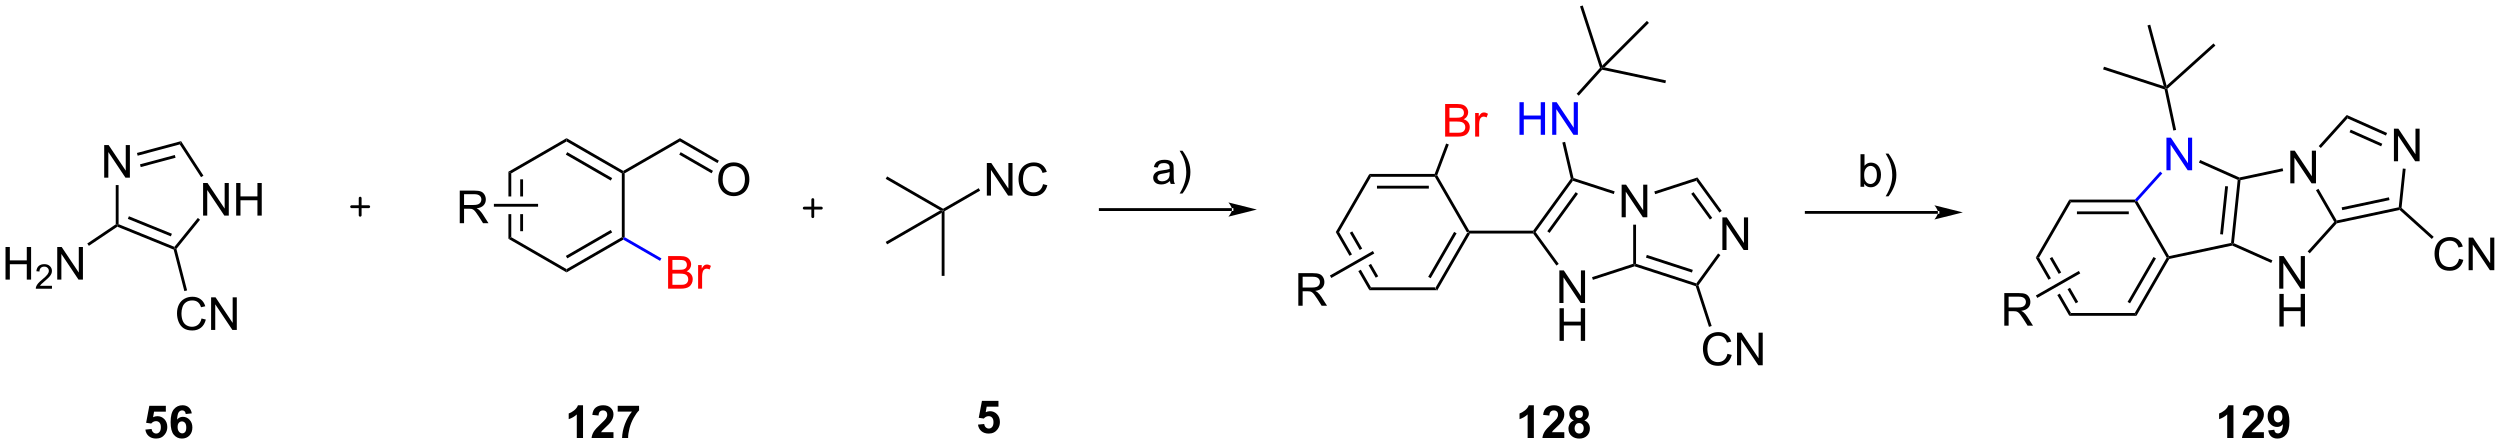 <?xml version="1.0" encoding="UTF-8"?>
<!DOCTYPE svg PUBLIC '-//W3C//DTD SVG 1.0//EN'
          'http://www.w3.org/TR/2001/REC-SVG-20010904/DTD/svg10.dtd'>
<svg stroke-dasharray="none" shape-rendering="auto" xmlns="http://www.w3.org/2000/svg" font-family="'Dialog'" text-rendering="auto" width="1024" fill-opacity="1" color-interpolation="auto" color-rendering="auto" preserveAspectRatio="xMidYMid meet" font-size="12px" viewBox="0 0 1024 182" fill="black" xmlns:xlink="http://www.w3.org/1999/xlink" stroke="black" image-rendering="auto" stroke-miterlimit="10" stroke-linecap="square" stroke-linejoin="miter" font-style="normal" stroke-width="1" height="182" stroke-dashoffset="0" font-weight="normal" stroke-opacity="1"
><!--Generated by the Batik Graphics2D SVG Generator--><defs id="genericDefs"
  /><g
  ><defs id="defs1"
    ><clipPath clipPathUnits="userSpaceOnUse" id="clipPath1"
      ><path d="M2.635 0.646 L454.277 0.646 L454.277 80.889 L2.635 80.889 L2.635 0.646 Z"
      /></clipPath
      ><clipPath clipPathUnits="userSpaceOnUse" id="clipPath2"
      ><path d="M51.097 174.537 L51.097 252.55 L490.182 252.55 L490.182 174.537 Z"
      /></clipPath
    ></defs
    ><g transform="scale(2.267,2.267) translate(-2.635,-0.646) matrix(1.029,0,0,1.029,-49.924,-178.883)"
    ><path d="M303.406 225.52 L303.117 225.02 L308.723 215.311 L309.011 215.311 L309.156 215.561 ZM302.283 223.325 L306.837 215.436 L306.404 215.186 L301.85 223.075 Z" stroke="none" clip-path="url(#clipPath2)"
    /></g
    ><g transform="matrix(2.332,0,0,2.332,-119.165,-407.043)"
    ><path d="M309.156 215.061 L309.011 215.311 L308.723 215.311 L303.117 205.602 L303.261 205.352 L303.537 205.329 Z" stroke="none" clip-path="url(#clipPath2)"
    /></g
    ><g transform="matrix(2.332,0,0,2.332,-119.165,-407.043)"
    ><path d="M303.088 205.102 L303.261 205.352 L303.117 205.602 L291.906 205.602 L291.617 205.102 ZM302.066 207.172 L292.956 207.172 L292.956 207.672 L302.066 207.672 Z" stroke="none" clip-path="url(#clipPath2)"
    /></g
    ><g transform="matrix(2.332,0,0,2.332,-119.165,-407.043)"
    ><path d="M291.617 205.102 L291.906 205.602 L286.3 215.311 L285.723 215.311 Z" stroke="none" clip-path="url(#clipPath2)"
    /></g
    ><g transform="matrix(2.332,0,0,2.332,-119.165,-407.043)"
    ><path d="M288.618 215.186 L288.185 215.436 L289.928 218.454 L289.928 218.454 L290.362 218.207 L290.362 218.207 L288.618 215.186 ZM285.723 215.311 L288.13 219.48 L288.564 219.232 L286.3 215.311 ZM291.912 220.891 L291.478 221.139 L292.74 223.325 L293.173 223.075 L291.912 220.891 ZM290.114 221.917 L289.68 222.165 L289.68 222.165 L291.617 225.52 L291.906 225.02 L290.114 221.917 Z" stroke="none" clip-path="url(#clipPath2)"
    /></g
    ><g transform="matrix(2.332,0,0,2.332,-119.165,-407.043)"
    ><path d="M291.617 225.52 L291.906 225.02 L303.117 225.02 L303.406 225.52 Z" stroke="none" clip-path="url(#clipPath2)"
    /></g
    ><g transform="matrix(2.332,0,0,2.332,-119.165,-407.043)"
    ><path d="M309.156 215.561 L309.011 215.311 L309.156 215.061 L320.384 215.061 L320.511 215.311 L320.384 215.561 Z" stroke="none" clip-path="url(#clipPath2)"
    /></g
    ><g transform="matrix(2.332,0,0,2.332,-119.165,-407.043)"
    ><path d="M335.929 212.711 L335.929 206.984 L336.707 206.984 L339.715 211.479 L339.715 206.984 L340.442 206.984 L340.442 212.711 L339.663 212.711 L336.655 208.211 L336.655 212.711 L335.929 212.711 Z" stroke="none" clip-path="url(#clipPath2)"
    /></g
    ><g transform="matrix(2.332,0,0,2.332,-119.165,-407.043)"
    ><path d="M324.991 227.765 L324.991 222.038 L325.77 222.038 L328.778 226.533 L328.778 222.038 L329.505 222.038 L329.505 227.765 L328.726 227.765 L325.718 223.265 L325.718 227.765 L324.991 227.765 Z" stroke="none" clip-path="url(#clipPath2)"
    /></g
    ><g transform="matrix(2.332,0,0,2.332,-119.165,-407.043)"
    ><path d="M325.023 234.415 L325.023 228.688 L325.781 228.688 L325.781 231.04 L328.757 231.04 L328.757 228.688 L329.515 228.688 L329.515 234.415 L328.757 234.415 L328.757 231.714 L325.781 231.714 L325.781 234.415 L325.023 234.415 Z" stroke="none" clip-path="url(#clipPath2)"
    /></g
    ><g transform="matrix(2.332,0,0,2.332,-119.165,-407.043)"
    ><path d="M320.82 215.311 L320.511 215.311 L320.384 215.061 L327.001 205.953 L327.271 206.007 L327.366 206.301 ZM323.272 215.458 L328.264 208.588 L327.859 208.294 L322.868 215.164 Z" stroke="none" clip-path="url(#clipPath2)"
    /></g
    ><g transform="matrix(2.332,0,0,2.332,-119.165,-407.043)"
    ><path d="M327.366 206.301 L327.271 206.007 L327.482 205.813 L334.706 208.16 L334.551 208.636 Z" stroke="none" clip-path="url(#clipPath2)"
    /></g
    ><g transform="matrix(2.332,0,0,2.332,-119.165,-407.043)"
    ><path d="M337.958 214.011 L338.458 214.011 L338.458 220.879 L338.208 221.061 L337.958 220.879 Z" stroke="none" clip-path="url(#clipPath2)"
    /></g
    ><g transform="matrix(2.332,0,0,2.332,-119.165,-407.043)"
    ><path d="M337.958 220.879 L338.208 221.061 L338.208 221.324 L330.884 223.703 L330.73 223.228 Z" stroke="none" clip-path="url(#clipPath2)"
    /></g
    ><g transform="matrix(2.332,0,0,2.332,-119.165,-407.043)"
    ><path d="M324.879 220.898 L324.475 221.192 L320.384 215.561 L320.511 215.311 L320.82 215.311 Z" stroke="none" clip-path="url(#clipPath2)"
    /></g
    ><g transform="matrix(2.332,0,0,2.332,-119.165,-407.043)"
    ><path d="M353.625 218.461 L353.625 212.734 L354.404 212.734 L357.412 217.229 L357.412 212.734 L358.138 212.734 L358.138 218.461 L357.36 218.461 L354.352 213.961 L354.352 218.461 L353.625 218.461 Z" stroke="none" clip-path="url(#clipPath2)"
    /></g
    ><g transform="matrix(2.332,0,0,2.332,-119.165,-407.043)"
    ><path d="M341.821 208.65 L341.667 208.174 L349.24 205.713 L349.05 206.301 Z" stroke="none" clip-path="url(#clipPath2)"
    /></g
    ><g transform="matrix(2.332,0,0,2.332,-119.165,-407.043)"
    ><path d="M349.05 206.301 L349.24 205.713 L353.513 211.594 L353.109 211.888 ZM348.152 208.588 L351.434 213.105 L351.839 212.811 L348.557 208.294 Z" stroke="none" clip-path="url(#clipPath2)"
    /></g
    ><g transform="matrix(2.332,0,0,2.332,-119.165,-407.043)"
    ><path d="M352.871 219.061 L353.275 219.355 L349.422 224.659 L349.145 224.615 L349.05 224.321 Z" stroke="none" clip-path="url(#clipPath2)"
    /></g
    ><g transform="matrix(2.332,0,0,2.332,-119.165,-407.043)"
    ><path d="M349.05 224.321 L349.145 224.615 L348.947 224.813 L338.208 221.324 L338.208 221.061 L338.458 220.879 ZM348.432 221.943 L340.355 219.319 L340.201 219.795 L348.277 222.419 Z" stroke="none" clip-path="url(#clipPath2)"
    /></g
    ><g fill="red" transform="matrix(2.332,0,0,2.332,-119.165,-407.043)" stroke="red"
    ><path d="M304.929 198.542 L304.929 192.816 L307.078 192.816 Q307.734 192.816 308.13 192.99 Q308.528 193.162 308.752 193.524 Q308.976 193.886 308.976 194.279 Q308.976 194.647 308.776 194.972 Q308.578 195.295 308.177 195.495 Q308.695 195.647 308.974 196.014 Q309.255 196.381 309.255 196.881 Q309.255 197.285 309.083 197.631 Q308.914 197.975 308.664 198.162 Q308.414 198.35 308.036 198.446 Q307.661 198.542 307.114 198.542 L304.929 198.542 ZM305.687 195.222 L306.927 195.222 Q307.429 195.222 307.648 195.154 Q307.937 195.068 308.083 194.87 Q308.231 194.67 308.231 194.37 Q308.231 194.084 308.093 193.868 Q307.958 193.652 307.703 193.571 Q307.45 193.49 306.833 193.49 L305.687 193.49 L305.687 195.222 ZM305.687 197.865 L307.114 197.865 Q307.481 197.865 307.63 197.839 Q307.89 197.792 308.065 197.683 Q308.242 197.573 308.354 197.365 Q308.468 197.154 308.468 196.881 Q308.468 196.56 308.304 196.326 Q308.14 196.089 307.849 195.993 Q307.559 195.897 307.013 195.897 L305.687 195.897 L305.687 197.865 ZM310.2 198.542 L310.2 194.394 L310.833 194.394 L310.833 195.022 Q311.075 194.581 311.278 194.441 Q311.484 194.3 311.731 194.3 Q312.086 194.3 312.453 194.527 L312.211 195.178 Q311.953 195.027 311.695 195.027 Q311.466 195.027 311.281 195.165 Q311.099 195.303 311.02 195.55 Q310.903 195.925 310.903 196.37 L310.903 198.542 L310.2 198.542 Z" stroke="none" clip-path="url(#clipPath2)"
    /></g
    ><g transform="matrix(2.332,0,0,2.332,-119.165,-407.043)"
    ><path d="M303.537 205.329 L303.261 205.352 L303.088 205.102 L305.102 199.754 L305.57 199.93 Z" stroke="none" clip-path="url(#clipPath2)"
    /></g
    ><g fill="blue" transform="matrix(2.332,0,0,2.332,-119.165,-407.043)" stroke="blue"
    ><path d="M317.985 198.22 L317.985 192.493 L318.742 192.493 L318.742 194.845 L321.719 194.845 L321.719 192.493 L322.477 192.493 L322.477 198.22 L321.719 198.22 L321.719 195.519 L318.742 195.519 L318.742 198.22 L317.985 198.22 ZM323.731 198.22 L323.731 192.493 L324.509 192.493 L327.517 196.988 L327.517 192.493 L328.244 192.493 L328.244 198.22 L327.465 198.22 L324.457 193.72 L324.457 198.22 L323.731 198.22 Z" stroke="none" clip-path="url(#clipPath2)"
    /></g
    ><g transform="matrix(2.332,0,0,2.332,-119.165,-407.043)"
    ><path d="M327.482 205.813 L327.271 206.007 L327.001 205.953 L325.513 199.577 L326 199.463 Z" stroke="none" clip-path="url(#clipPath2)"
    /></g
    ><g transform="matrix(2.332,0,0,2.332,-119.165,-407.043)"
    ><path d="M328.4 191.353 L328.029 191.018 L332.13 186.464 L332.412 186.524 L332.501 186.798 Z" stroke="none" clip-path="url(#clipPath2)"
    /></g
    ><g transform="matrix(2.332,0,0,2.332,-119.165,-407.043)"
    ><path d="M354.513 236.694 L355.271 236.884 Q355.034 237.819 354.414 238.311 Q353.795 238.801 352.901 238.801 Q351.974 238.801 351.393 238.423 Q350.815 238.046 350.511 237.332 Q350.209 236.616 350.209 235.796 Q350.209 234.9 350.55 234.236 Q350.893 233.569 351.524 233.222 Q352.154 232.876 352.912 232.876 Q353.771 232.876 354.357 233.314 Q354.943 233.751 355.175 234.546 L354.427 234.72 Q354.229 234.095 353.849 233.811 Q353.472 233.525 352.896 233.525 Q352.237 233.525 351.792 233.842 Q351.349 234.157 351.17 234.691 Q350.99 235.225 350.99 235.79 Q350.99 236.522 351.203 237.066 Q351.417 237.611 351.865 237.881 Q352.315 238.15 352.839 238.15 Q353.474 238.15 353.914 237.782 Q354.357 237.415 354.513 236.694 ZM356.197 238.702 L356.197 232.975 L356.976 232.975 L359.983 237.47 L359.983 232.975 L360.71 232.975 L360.71 238.702 L359.931 238.702 L356.923 234.202 L356.923 238.702 L356.197 238.702 Z" stroke="none" clip-path="url(#clipPath2)"
    /></g
    ><g transform="matrix(2.332,0,0,2.332,-119.165,-407.043)"
    ><path d="M348.947 224.813 L349.145 224.615 L349.422 224.659 L351.744 231.804 L351.268 231.958 Z" stroke="none" clip-path="url(#clipPath2)"
    /></g
    ><g transform="matrix(2.332,0,0,2.332,-119.165,-407.043)"
    ><path d="M426.349 230.02 L426.06 229.52 L431.666 219.811 L431.954 219.811 L432.115 220.032 ZM425.226 227.825 L429.781 219.936 L429.348 219.686 L424.793 227.575 Z" stroke="none" clip-path="url(#clipPath2)"
    /></g
    ><g transform="matrix(2.332,0,0,2.332,-119.165,-407.043)"
    ><path d="M432.08 219.529 L431.954 219.811 L431.666 219.811 L426.06 210.102 L426.204 209.852 L426.512 209.884 Z" stroke="none" clip-path="url(#clipPath2)"
    /></g
    ><g transform="matrix(2.332,0,0,2.332,-119.165,-407.043)"
    ><path d="M426.093 209.602 L426.204 209.852 L426.06 210.102 L414.849 210.102 L414.56 209.602 ZM425.009 211.672 L415.899 211.672 L415.899 212.172 L425.009 212.172 Z" stroke="none" clip-path="url(#clipPath2)"
    /></g
    ><g transform="matrix(2.332,0,0,2.332,-119.165,-407.043)"
    ><path d="M414.56 209.602 L414.849 210.102 L409.243 219.811 L408.666 219.811 Z" stroke="none" clip-path="url(#clipPath2)"
    /></g
    ><g transform="matrix(2.332,0,0,2.332,-119.165,-407.043)"
    ><path d="M411.561 219.686 L411.128 219.936 L412.698 222.656 L412.698 222.656 L413.133 222.408 L413.133 222.408 L411.561 219.686 ZM408.666 219.811 L410.9 223.681 L410.9 223.681 L411.334 223.433 L409.243 219.811 ZM414.683 225.093 L414.248 225.34 L414.248 225.34 L415.683 227.825 L416.116 227.575 L414.683 225.093 ZM412.885 226.118 L412.45 226.366 L412.45 226.366 L414.56 230.02 L414.849 229.52 L412.885 226.118 Z" stroke="none" clip-path="url(#clipPath2)"
    /></g
    ><g transform="matrix(2.332,0,0,2.332,-119.165,-407.043)"
    ><path d="M414.56 230.02 L414.849 229.52 L426.06 229.52 L426.349 230.02 Z" stroke="none" clip-path="url(#clipPath2)"
    /></g
    ><g fill="blue" transform="matrix(2.332,0,0,2.332,-119.165,-407.043)" stroke="blue"
    ><path d="M431.62 204.455 L431.62 198.729 L432.399 198.729 L435.407 203.224 L435.407 198.729 L436.133 198.729 L436.133 204.455 L435.354 204.455 L432.347 199.955 L432.347 204.455 L431.62 204.455 Z" stroke="none" clip-path="url(#clipPath2)"
    /></g
    ><g fill="blue" transform="matrix(2.332,0,0,2.332,-119.165,-407.043)" stroke="blue"
    ><path d="M426.512 209.884 L426.204 209.852 L426.093 209.602 L430.525 204.679 L430.897 205.014 Z" stroke="none" clip-path="url(#clipPath2)"
    /></g
    ><g transform="matrix(2.332,0,0,2.332,-119.165,-407.043)"
    ><path d="M437.334 203.108 L437.537 202.651 L444.433 205.721 L444.405 205.983 L444.137 206.137 Z" stroke="none" clip-path="url(#clipPath2)"
    /></g
    ><g transform="matrix(2.332,0,0,2.332,-119.165,-407.043)"
    ><path d="M444.137 206.137 L444.405 205.983 L444.635 206.19 L443.471 217.265 L443.203 217.42 L442.973 217.213 ZM441.941 207.236 L441.053 215.682 L441.55 215.734 L442.438 207.288 Z" stroke="none" clip-path="url(#clipPath2)"
    /></g
    ><g transform="matrix(2.332,0,0,2.332,-119.165,-407.043)"
    ><path d="M442.973 217.213 L443.203 217.42 L443.176 217.681 L432.115 220.032 L431.954 219.811 L432.08 219.529 Z" stroke="none" clip-path="url(#clipPath2)"
    /></g
    ><g transform="matrix(2.332,0,0,2.332,-119.165,-407.043)"
    ><path d="M453.375 206.742 L453.375 201.015 L454.153 201.015 L457.161 205.51 L457.161 201.015 L457.888 201.015 L457.888 206.742 L457.109 206.742 L454.101 202.242 L454.101 206.742 L453.375 206.742 Z" stroke="none" clip-path="url(#clipPath2)"
    /></g
    ><g transform="matrix(2.332,0,0,2.332,-119.165,-407.043)"
    ><path d="M451.43 225.247 L451.43 219.521 L452.208 219.521 L455.216 224.016 L455.216 219.521 L455.943 219.521 L455.943 225.247 L455.164 225.247 L452.156 220.747 L452.156 225.247 L451.43 225.247 Z" stroke="none" clip-path="url(#clipPath2)"
    /></g
    ><g transform="matrix(2.332,0,0,2.332,-119.165,-407.043)"
    ><path d="M451.461 231.897 L451.461 226.171 L452.219 226.171 L452.219 228.522 L455.195 228.522 L455.195 226.171 L455.953 226.171 L455.953 231.897 L455.195 231.897 L455.195 229.197 L452.219 229.197 L452.219 231.897 L451.461 231.897 Z" stroke="none" clip-path="url(#clipPath2)"
    /></g
    ><g transform="matrix(2.332,0,0,2.332,-119.165,-407.043)"
    ><path d="M444.635 206.19 L444.405 205.983 L444.433 205.721 L452.023 204.108 L452.127 204.597 Z" stroke="none" clip-path="url(#clipPath2)"
    /></g
    ><g transform="matrix(2.332,0,0,2.332,-119.165,-407.043)"
    ><path d="M457.885 207.956 L458.318 207.706 L461.529 213.269 L461.404 213.551 L461.097 213.519 Z" stroke="none" clip-path="url(#clipPath2)"
    /></g
    ><g transform="matrix(2.332,0,0,2.332,-119.165,-407.043)"
    ><path d="M461.097 213.519 L461.404 213.551 L461.535 213.779 L456.795 219.044 L456.423 218.709 Z" stroke="none" clip-path="url(#clipPath2)"
    /></g
    ><g transform="matrix(2.332,0,0,2.332,-119.165,-407.043)"
    ><path d="M450.231 220.275 L450.028 220.732 L443.176 217.681 L443.203 217.42 L443.471 217.265 Z" stroke="none" clip-path="url(#clipPath2)"
    /></g
    ><g transform="matrix(2.332,0,0,2.332,-119.165,-407.043)"
    ><path d="M471.575 202.873 L471.575 197.147 L472.354 197.147 L475.362 201.641 L475.362 197.147 L476.088 197.147 L476.088 202.873 L475.31 202.873 L472.302 198.373 L472.302 202.873 L471.575 202.873 Z" stroke="none" clip-path="url(#clipPath2)"
    /></g
    ><g transform="matrix(2.332,0,0,2.332,-119.165,-407.043)"
    ><path d="M458.74 200.538 L458.368 200.204 L463.285 194.744 L463.413 195.348 Z" stroke="none" clip-path="url(#clipPath2)"
    /></g
    ><g transform="matrix(2.332,0,0,2.332,-119.165,-407.043)"
    ><path d="M463.413 195.348 L463.285 194.744 L470.377 197.901 L470.174 198.358 ZM463.779 197.777 L469.332 200.249 L469.535 199.792 L463.983 197.32 Z" stroke="none" clip-path="url(#clipPath2)"
    /></g
    ><g transform="matrix(2.332,0,0,2.332,-119.165,-407.043)"
    ><path d="M473.138 204.147 L473.636 204.199 L472.914 211.06 L472.653 211.16 L472.423 210.953 Z" stroke="none" clip-path="url(#clipPath2)"
    /></g
    ><g transform="matrix(2.332,0,0,2.332,-119.165,-407.043)"
    ><path d="M472.423 210.953 L472.653 211.16 L472.58 211.431 L461.535 213.779 L461.404 213.551 L461.529 213.269 ZM470.699 209.204 L462.393 210.969 L462.497 211.458 L470.803 209.693 Z" stroke="none" clip-path="url(#clipPath2)"
    /></g
    ><g transform="matrix(2.332,0,0,2.332,-119.165,-407.043)"
    ><path d="M433.318 197.369 L432.829 197.473 L431.294 190.25 L431.508 190.057 L431.783 190.146 Z" stroke="none" clip-path="url(#clipPath2)"
    /></g
    ><g transform="matrix(2.332,0,0,2.332,-119.165,-407.043)"
    ><path d="M483.013 219.997 L483.771 220.188 Q483.534 221.122 482.914 221.615 Q482.295 222.104 481.401 222.104 Q480.474 222.104 479.893 221.727 Q479.315 221.349 479.011 220.635 Q478.709 219.919 478.709 219.099 Q478.709 218.203 479.05 217.539 Q479.393 216.872 480.024 216.526 Q480.654 216.18 481.412 216.18 Q482.271 216.18 482.857 216.617 Q483.443 217.055 483.675 217.849 L482.927 218.023 Q482.729 217.398 482.349 217.115 Q481.972 216.828 481.396 216.828 Q480.737 216.828 480.292 217.146 Q479.849 217.461 479.67 217.995 Q479.49 218.529 479.49 219.094 Q479.49 219.826 479.703 220.37 Q479.917 220.914 480.365 221.185 Q480.815 221.453 481.339 221.453 Q481.974 221.453 482.414 221.086 Q482.857 220.719 483.013 219.997 ZM484.697 222.005 L484.697 216.279 L485.476 216.279 L488.483 220.773 L488.483 216.279 L489.21 216.279 L489.21 222.005 L488.431 222.005 L485.423 217.505 L485.423 222.005 L484.697 222.005 Z" stroke="none" clip-path="url(#clipPath2)"
    /></g
    ><g transform="matrix(2.332,0,0,2.332,-119.165,-407.043)"
    ><path d="M472.58 211.431 L472.653 211.16 L472.914 211.06 L478.564 216.146 L478.229 216.518 Z" stroke="none" clip-path="url(#clipPath2)"
    /></g
    ><g transform="matrix(2.332,0,0,2.332,-119.165,-407.043)"
    ><path d="M279.142 228.252 L279.142 222.525 L281.681 222.525 Q282.447 222.525 282.845 222.679 Q283.244 222.832 283.481 223.223 Q283.72 223.614 283.72 224.088 Q283.72 224.697 283.325 225.116 Q282.931 225.533 282.106 225.645 Q282.408 225.791 282.564 225.931 Q282.895 226.236 283.192 226.692 L284.189 228.252 L283.236 228.252 L282.478 227.059 Q282.145 226.543 281.929 226.27 Q281.715 225.996 281.546 225.887 Q281.377 225.778 281.2 225.736 Q281.072 225.707 280.778 225.707 L279.9 225.707 L279.9 228.252 L279.142 228.252 ZM279.9 225.051 L281.528 225.051 Q282.049 225.051 282.34 224.944 Q282.635 224.838 282.786 224.601 Q282.939 224.364 282.939 224.088 Q282.939 223.681 282.642 223.421 Q282.348 223.158 281.713 223.158 L279.9 223.158 L279.9 225.051 Z" stroke="none" clip-path="url(#clipPath2)"
    /></g
    ><g transform="matrix(2.332,0,0,2.332,-119.165,-407.043)"
    ><path d="M292.236 218.634 L292.484 219.069 L284.935 223.374 L284.687 222.94 Z" stroke="none" clip-path="url(#clipPath2)"
    /></g
    ><g transform="matrix(2.332,0,0,2.332,-119.165,-407.043)"
    ><path d="M403.142 231.752 L403.142 226.025 L405.681 226.025 Q406.447 226.025 406.845 226.179 Q407.244 226.332 407.481 226.723 Q407.72 227.114 407.72 227.588 Q407.72 228.197 407.325 228.616 Q406.931 229.033 406.106 229.145 Q406.408 229.291 406.564 229.431 Q406.895 229.736 407.192 230.192 L408.189 231.752 L407.236 231.752 L406.478 230.559 Q406.145 230.043 405.929 229.77 Q405.715 229.496 405.546 229.387 Q405.377 229.278 405.2 229.236 Q405.072 229.207 404.778 229.207 L403.9 229.207 L403.9 231.752 L403.142 231.752 ZM403.9 228.551 L405.528 228.551 Q406.049 228.551 406.34 228.444 Q406.635 228.338 406.786 228.101 Q406.939 227.864 406.939 227.588 Q406.939 227.181 406.642 226.921 Q406.348 226.658 405.713 226.658 L403.9 226.658 L403.9 228.551 Z" stroke="none" clip-path="url(#clipPath2)"
    /></g
    ><g transform="matrix(2.332,0,0,2.332,-119.165,-407.043)"
    ><path d="M416.236 222.134 L416.484 222.569 L408.935 226.874 L408.687 226.44 Z" stroke="none" clip-path="url(#clipPath2)"
    /></g
    ><g transform="matrix(2.332,0,0,2.332,-119.165,-407.043)"
    ><path d="M140.401 204.707 L140.401 209.052 L140.901 209.052 L140.901 204.996 L140.401 204.707 ZM142.471 206.047 L142.471 209.052 L142.971 209.052 L142.971 206.047 ZM142.471 212.152 L142.471 215.156 L142.971 215.156 L142.971 212.152 ZM140.401 212.152 L140.401 216.496 L140.901 216.207 L140.901 212.152 Z" stroke="none" clip-path="url(#clipPath2)"
    /></g
    ><g transform="matrix(2.332,0,0,2.332,-119.165,-407.043)"
    ><path d="M140.401 216.496 L140.901 216.207 L150.61 221.813 L150.61 222.39 Z" stroke="none" clip-path="url(#clipPath2)"
    /></g
    ><g transform="matrix(2.332,0,0,2.332,-119.165,-407.043)"
    ><path d="M150.61 222.39 L150.61 221.813 L160.319 216.207 L160.569 216.352 L160.569 216.64 ZM150.735 219.928 L158.624 215.373 L158.374 214.94 L150.485 219.495 Z" stroke="none" clip-path="url(#clipPath2)"
    /></g
    ><g transform="matrix(2.332,0,0,2.332,-119.165,-407.043)"
    ><path d="M160.819 216.207 L160.569 216.352 L160.319 216.207 L160.319 204.996 L160.569 204.852 L160.819 204.996 Z" stroke="none" clip-path="url(#clipPath2)"
    /></g
    ><g transform="matrix(2.332,0,0,2.332,-119.165,-407.043)"
    ><path d="M160.569 204.563 L160.569 204.852 L160.319 204.996 L150.61 199.39 L150.61 198.813 ZM158.624 205.83 L150.735 201.275 L150.485 201.708 L158.374 206.263 Z" stroke="none" clip-path="url(#clipPath2)"
    /></g
    ><g transform="matrix(2.332,0,0,2.332,-119.165,-407.043)"
    ><path d="M150.61 198.813 L150.61 199.39 L140.901 204.996 L140.401 204.707 Z" stroke="none" clip-path="url(#clipPath2)"
    /></g
    ><g transform="matrix(2.332,0,0,2.332,-119.165,-407.043)"
    ><path d="M160.819 204.996 L160.569 204.852 L160.569 204.563 L170.529 198.813 L170.529 199.39 Z" stroke="none" clip-path="url(#clipPath2)"
    /></g
    ><g transform="matrix(2.332,0,0,2.332,-119.165,-407.043)"
    ><path d="M177.247 206.109 Q177.247 204.682 178.013 203.877 Q178.778 203.07 179.989 203.07 Q180.781 203.07 181.416 203.45 Q182.054 203.828 182.388 204.505 Q182.724 205.182 182.724 206.041 Q182.724 206.913 182.372 207.601 Q182.021 208.288 181.375 208.643 Q180.732 208.997 179.984 208.997 Q179.177 208.997 178.539 208.606 Q177.903 208.213 177.575 207.538 Q177.247 206.862 177.247 206.109 ZM178.028 206.119 Q178.028 207.156 178.583 207.752 Q179.14 208.346 179.982 208.346 Q180.836 208.346 181.388 207.744 Q181.942 207.143 181.942 206.038 Q181.942 205.338 181.706 204.817 Q181.469 204.296 181.013 204.01 Q180.56 203.721 179.992 203.721 Q179.187 203.721 178.607 204.275 Q178.028 204.828 178.028 206.119 Z" stroke="none" clip-path="url(#clipPath2)"
    /></g
    ><g transform="matrix(2.332,0,0,2.332,-119.165,-407.043)"
    ><path d="M170.529 199.39 L170.529 198.813 L177.365 202.76 L177.115 203.193 ZM170.404 201.708 L176.08 204.986 L176.33 204.553 L170.654 201.275 Z" stroke="none" clip-path="url(#clipPath2)"
    /></g
    ><g fill="red" transform="matrix(2.332,0,0,2.332,-119.165,-407.043)" stroke="red"
    ><path d="M168.447 225.252 L168.447 219.525 L170.595 219.525 Q171.251 219.525 171.647 219.7 Q172.046 219.871 172.27 220.233 Q172.494 220.595 172.494 220.989 Q172.494 221.356 172.293 221.681 Q172.095 222.004 171.694 222.205 Q172.212 222.356 172.491 222.723 Q172.772 223.09 172.772 223.59 Q172.772 223.994 172.6 224.34 Q172.431 224.684 172.181 224.871 Q171.931 225.059 171.553 225.155 Q171.178 225.252 170.631 225.252 L168.447 225.252 ZM169.204 221.931 L170.444 221.931 Q170.947 221.931 171.165 221.864 Q171.454 221.778 171.6 221.58 Q171.749 221.379 171.749 221.08 Q171.749 220.793 171.611 220.577 Q171.475 220.361 171.22 220.28 Q170.968 220.2 170.35 220.2 L169.204 220.2 L169.204 221.931 ZM169.204 224.575 L170.631 224.575 Q170.999 224.575 171.147 224.548 Q171.408 224.502 171.582 224.392 Q171.759 224.283 171.871 224.075 Q171.986 223.864 171.986 223.59 Q171.986 223.27 171.822 223.036 Q171.658 222.798 171.366 222.702 Q171.077 222.606 170.53 222.606 L169.204 222.606 L169.204 224.575 ZM173.718 225.252 L173.718 221.103 L174.35 221.103 L174.35 221.731 Q174.593 221.291 174.796 221.15 Q175.001 221.009 175.249 221.009 Q175.603 221.009 175.97 221.236 L175.728 221.887 Q175.47 221.736 175.212 221.736 Q174.983 221.736 174.798 221.874 Q174.616 222.012 174.538 222.259 Q174.421 222.634 174.421 223.08 L174.421 225.252 L173.718 225.252 Z" stroke="none" clip-path="url(#clipPath2)"
    /></g
    ><g fill="blue" transform="matrix(2.332,0,0,2.332,-119.165,-407.043)" stroke="blue"
    ><path d="M160.569 216.64 L160.569 216.352 L160.819 216.207 L167.279 219.937 L167.029 220.37 Z" stroke="none" clip-path="url(#clipPath2)"
    /></g
    ><g transform="matrix(2.332,0,0,2.332,-119.165,-407.043)"
    ><path d="M131.852 213.752 L131.852 208.025 L134.391 208.025 Q135.156 208.025 135.555 208.179 Q135.953 208.332 136.19 208.723 Q136.43 209.114 136.43 209.588 Q136.43 210.197 136.034 210.616 Q135.641 211.033 134.815 211.145 Q135.117 211.291 135.274 211.431 Q135.604 211.736 135.901 212.192 L136.899 213.752 L135.945 213.752 L135.188 212.559 Q134.854 212.043 134.638 211.77 Q134.424 211.496 134.255 211.387 Q134.086 211.278 133.909 211.236 Q133.781 211.207 133.487 211.207 L132.609 211.207 L132.609 213.752 L131.852 213.752 ZM132.609 210.551 L134.237 210.551 Q134.758 210.551 135.049 210.444 Q135.344 210.338 135.495 210.101 Q135.649 209.864 135.649 209.588 Q135.649 209.181 135.352 208.921 Q135.057 208.658 134.422 208.658 L132.609 208.658 L132.609 210.551 Z" stroke="none" clip-path="url(#clipPath2)"
    /></g
    ><g transform="matrix(2.332,0,0,2.332,-119.165,-407.043)"
    ><path d="M145.61 210.352 L145.61 210.852 L137.847 210.852 L137.847 210.352 Z" stroke="none" clip-path="url(#clipPath2)"
    /></g
    ><g transform="matrix(2.332,0,0,2.332,-119.165,-407.043)"
    ><path d="M69.401 205.752 L69.401 200.025 L70.179 200.025 L73.187 204.52 L73.187 200.025 L73.914 200.025 L73.914 205.752 L73.135 205.752 L70.127 201.252 L70.127 205.752 L69.401 205.752 Z" stroke="none" clip-path="url(#clipPath2)"
    /></g
    ><g transform="matrix(2.332,0,0,2.332,-119.165,-407.043)"
    ><path d="M86.772 212.42 L86.772 206.693 L87.551 206.693 L90.559 211.188 L90.559 206.693 L91.285 206.693 L91.285 212.42 L90.507 212.42 L87.499 207.92 L87.499 212.42 L86.772 212.42 ZM92.581 212.42 L92.581 206.693 L93.339 206.693 L93.339 209.045 L96.315 209.045 L96.315 206.693 L97.073 206.693 L97.073 212.42 L96.315 212.42 L96.315 209.719 L93.339 209.719 L93.339 212.42 L92.581 212.42 Z" stroke="none" clip-path="url(#clipPath2)"
    /></g
    ><g transform="matrix(2.332,0,0,2.332,-119.165,-407.043)"
    ><path d="M75.281 201.895 L75.152 201.413 L82.899 199.337 L82.677 199.914 ZM75.817 203.895 L81.936 202.255 L81.806 201.772 L75.687 203.412 Z" stroke="none" clip-path="url(#clipPath2)"
    /></g
    ><g transform="matrix(2.332,0,0,2.332,-119.165,-407.043)"
    ><path d="M82.677 199.914 L82.899 199.337 L86.834 205.397 L86.415 205.669 Z" stroke="none" clip-path="url(#clipPath2)"
    /></g
    ><g transform="matrix(2.332,0,0,2.332,-119.165,-407.043)"
    ><path d="M85.846 212.831 L86.235 213.145 L82.088 218.267 L81.814 218.207 L81.737 217.906 Z" stroke="none" clip-path="url(#clipPath2)"
    /></g
    ><g transform="matrix(2.332,0,0,2.332,-119.165,-407.043)"
    ><path d="M81.737 217.906 L81.814 218.207 L81.603 218.391 L71.709 214.368 L71.68 214.086 L71.93 213.918 ZM81.297 215.601 L73.743 212.529 L73.555 212.992 L81.109 216.064 Z" stroke="none" clip-path="url(#clipPath2)"
    /></g
    ><g transform="matrix(2.332,0,0,2.332,-119.165,-407.043)"
    ><path d="M71.93 213.918 L71.68 214.086 L71.43 213.953 L71.43 207.052 L71.93 207.052 Z" stroke="none" clip-path="url(#clipPath2)"
    /></g
    ><g transform="matrix(2.332,0,0,2.332,-119.165,-407.043)"
    ><path d="M52.069 223.656 L52.069 217.929 L52.827 217.929 L52.827 220.281 L55.804 220.281 L55.804 217.929 L56.562 217.929 L56.562 223.656 L55.804 223.656 L55.804 220.955 L52.827 220.955 L52.827 223.656 L52.069 223.656 Z" stroke="none" clip-path="url(#clipPath2)"
    /></g
    ><g transform="matrix(2.332,0,0,2.332,-119.165,-407.043)"
    ><path d="M60.228 224.748 L60.228 225.256 L57.388 225.256 Q57.382 225.064 57.45 224.889 Q57.558 224.6 57.796 224.318 Q58.036 224.037 58.487 223.668 Q59.187 223.094 59.433 222.758 Q59.679 222.422 59.679 222.123 Q59.679 221.81 59.454 221.596 Q59.232 221.379 58.87 221.379 Q58.489 221.379 58.261 221.607 Q58.032 221.836 58.03 222.24 L57.487 222.185 Q57.544 221.578 57.907 221.262 Q58.271 220.943 58.882 220.943 Q59.501 220.943 59.861 221.287 Q60.222 221.629 60.222 222.135 Q60.222 222.393 60.116 222.643 Q60.011 222.891 59.765 223.166 Q59.521 223.441 58.952 223.922 Q58.478 224.32 58.343 224.463 Q58.208 224.605 58.12 224.748 L60.228 224.748 Z" stroke="none" clip-path="url(#clipPath2)"
    /></g
    ><g transform="matrix(2.332,0,0,2.332,-119.165,-407.043)"
    ><path d="M61.153 223.656 L61.153 217.929 L61.931 217.929 L64.939 222.424 L64.939 217.929 L65.665 217.929 L65.665 223.656 L64.887 223.656 L61.879 219.156 L61.879 223.656 L61.153 223.656 Z" stroke="none" clip-path="url(#clipPath2)"
    /></g
    ><g transform="matrix(2.332,0,0,2.332,-119.165,-407.043)"
    ><path d="M71.43 213.953 L71.68 214.086 L71.709 214.368 L66.71 217.731 L66.431 217.316 Z" stroke="none" clip-path="url(#clipPath2)"
    /></g
    ><g transform="matrix(2.332,0,0,2.332,-119.165,-407.043)"
    ><path d="M86.496 230.486 L87.253 230.676 Q87.016 231.611 86.397 232.103 Q85.777 232.593 84.883 232.593 Q83.957 232.593 83.376 232.215 Q82.798 231.838 82.493 231.124 Q82.191 230.408 82.191 229.588 Q82.191 228.692 82.532 228.028 Q82.876 227.361 83.506 227.015 Q84.136 226.668 84.894 226.668 Q85.753 226.668 86.339 227.106 Q86.925 227.543 87.157 228.338 L86.41 228.512 Q86.212 227.887 85.832 227.603 Q85.454 227.317 84.878 227.317 Q84.219 227.317 83.774 227.635 Q83.332 227.95 83.152 228.484 Q82.972 229.017 82.972 229.583 Q82.972 230.314 83.186 230.859 Q83.399 231.403 83.847 231.674 Q84.298 231.942 84.821 231.942 Q85.457 231.942 85.897 231.575 Q86.339 231.208 86.496 230.486 ZM88.179 232.494 L88.179 226.767 L88.958 226.767 L91.966 231.262 L91.966 226.767 L92.692 226.767 L92.692 232.494 L91.913 232.494 L88.906 227.994 L88.906 232.494 L88.179 232.494 Z" stroke="none" clip-path="url(#clipPath2)"
    /></g
    ><g transform="matrix(2.332,0,0,2.332,-119.165,-407.043)"
    ><path d="M81.603 218.391 L81.814 218.207 L82.088 218.267 L83.964 225.554 L83.479 225.679 Z" stroke="none" clip-path="url(#clipPath2)"
    /></g
    ><g stroke-width="0.5" transform="matrix(2.332,0,0,2.332,-119.165,-407.043)" stroke-linejoin="round" stroke-linecap="round"
    ><path fill="none" d="M112.86 210.852 L115.86 210.852 M114.36 209.352 L114.36 212.352" clip-path="url(#clipPath2)"
    /></g
    ><g stroke-width="0.5" transform="matrix(2.332,0,0,2.332,-119.165,-407.043)" stroke-linejoin="round" stroke-linecap="round"
    ><path fill="none" d="M192.36 211.102 L195.36 211.102 M193.86 209.602 L193.86 212.602" clip-path="url(#clipPath2)"
    /></g
    ><g transform="matrix(2.332,0,0,2.332,-119.165,-407.043)"
    ><path d="M267.485 211.602 L267.485 211.602 L244.36 211.602 L244.11 211.602 L244.11 211.102 L244.36 211.102 L267.485 211.102 L267.735 211.102 L267.735 211.602 ZM271.86 211.352 L266.86 210.102 C266.86 210.102 267.485 210.805 267.485 211.352 C267.485 211.899 266.86 212.602 266.86 212.602 Z" stroke="none" clip-path="url(#clipPath2)"
    /></g
    ><g transform="matrix(2.332,0,0,2.332,-119.165,-407.043)"
    ><path d="M256.594 206.339 Q256.204 206.672 255.842 206.81 Q255.482 206.945 255.068 206.945 Q254.383 206.945 254.016 206.612 Q253.649 206.276 253.649 205.758 Q253.649 205.453 253.787 205.201 Q253.928 204.948 254.152 204.797 Q254.376 204.643 254.657 204.565 Q254.865 204.511 255.282 204.461 Q256.134 204.359 256.537 204.219 Q256.54 204.073 256.54 204.034 Q256.54 203.604 256.342 203.43 Q256.071 203.19 255.54 203.19 Q255.045 203.19 254.808 203.365 Q254.571 203.539 254.459 203.979 L253.772 203.886 Q253.865 203.445 254.079 203.174 Q254.295 202.901 254.701 202.755 Q255.107 202.609 255.641 202.609 Q256.173 202.609 256.503 202.734 Q256.837 202.859 256.993 203.049 Q257.149 203.237 257.212 203.526 Q257.248 203.706 257.248 204.174 L257.248 205.112 Q257.248 206.094 257.292 206.354 Q257.337 206.612 257.469 206.852 L256.735 206.852 Q256.626 206.633 256.594 206.339 ZM256.537 204.768 Q256.154 204.924 255.389 205.034 Q254.954 205.096 254.774 205.174 Q254.595 205.253 254.495 205.404 Q254.399 205.555 254.399 205.737 Q254.399 206.018 254.613 206.206 Q254.826 206.393 255.235 206.393 Q255.641 206.393 255.957 206.216 Q256.274 206.039 256.423 205.729 Q256.537 205.492 256.537 205.026 L256.537 204.768 ZM258.799 208.536 L258.294 208.536 Q259.463 206.659 259.463 204.781 Q259.463 204.047 259.294 203.323 Q259.161 202.737 258.924 202.198 Q258.77 201.846 258.294 201.026 L258.799 201.026 Q259.533 202.008 259.885 202.995 Q260.184 203.846 260.184 204.776 Q260.184 205.831 259.781 206.818 Q259.377 207.802 258.799 208.536 Z" stroke="none" clip-path="url(#clipPath2)"
    /></g
    ><g transform="matrix(2.332,0,0,2.332,-119.165,-407.043)"
    ><path d="M391.485 212.102 L391.485 212.102 L368.36 212.102 L368.11 212.102 L368.11 211.602 L368.36 211.602 L391.485 211.602 L391.735 211.602 L391.735 212.102 ZM395.86 211.852 L390.86 210.602 C390.86 210.602 391.485 211.305 391.485 211.852 C391.485 212.399 390.86 213.102 390.86 213.102 Z" stroke="none" clip-path="url(#clipPath2)"
    /></g
    ><g transform="matrix(2.332,0,0,2.332,-119.165,-407.043)"
    ><path d="M378.537 207.352 L377.884 207.352 L377.884 201.625 L378.587 201.625 L378.587 203.667 Q379.032 203.109 379.725 203.109 Q380.108 203.109 380.449 203.263 Q380.79 203.417 381.011 203.698 Q381.233 203.977 381.358 204.372 Q381.483 204.766 381.483 205.214 Q381.483 206.281 380.954 206.865 Q380.428 207.445 379.688 207.445 Q378.954 207.445 378.537 206.831 L378.537 207.352 ZM378.529 205.245 Q378.529 205.992 378.733 206.323 Q379.063 206.867 379.631 206.867 Q380.092 206.867 380.428 206.466 Q380.764 206.065 380.764 205.274 Q380.764 204.461 380.441 204.076 Q380.118 203.688 379.662 203.688 Q379.201 203.688 378.865 204.089 Q378.529 204.487 378.529 205.245 ZM382.799 209.036 L382.294 209.036 Q383.463 207.159 383.463 205.281 Q383.463 204.547 383.294 203.823 Q383.161 203.237 382.924 202.698 Q382.77 202.346 382.294 201.526 L382.799 201.526 Q383.533 202.508 383.885 203.495 Q384.184 204.346 384.184 205.276 Q384.184 206.331 383.781 207.318 Q383.377 208.302 382.799 209.036 Z" stroke="none" clip-path="url(#clipPath2)"
    /></g
    ><g transform="matrix(2.332,0,0,2.332,-119.165,-407.043)"
    ><path d="M153.505 251.476 L152.409 251.476 L152.409 247.338 Q151.807 247.901 150.989 248.171 L150.989 247.174 Q151.419 247.033 151.922 246.643 Q152.427 246.25 152.614 245.726 L153.505 245.726 L153.505 251.476 ZM158.853 250.455 L158.853 251.476 L155.006 251.476 Q155.069 250.898 155.381 250.38 Q155.694 249.862 156.616 249.007 Q157.358 248.315 157.525 248.07 Q157.751 247.729 157.751 247.398 Q157.751 247.031 157.553 246.833 Q157.358 246.635 157.009 246.635 Q156.665 246.635 156.462 246.843 Q156.259 247.049 156.228 247.531 L155.134 247.421 Q155.233 246.515 155.749 246.122 Q156.264 245.726 157.038 245.726 Q157.884 245.726 158.368 246.184 Q158.853 246.64 158.853 247.32 Q158.853 247.705 158.715 248.057 Q158.577 248.406 158.275 248.789 Q158.077 249.041 157.556 249.518 Q157.038 249.994 156.897 250.151 Q156.759 250.307 156.673 250.455 L158.853 250.455 ZM159.596 246.846 L159.596 245.828 L163.349 245.828 L163.349 246.625 Q162.885 247.08 162.404 247.937 Q161.924 248.791 161.672 249.755 Q161.419 250.718 161.424 251.476 L160.364 251.476 Q160.393 250.289 160.854 249.054 Q161.317 247.82 162.091 246.846 L159.596 246.846 Z" stroke="none" clip-path="url(#clipPath2)"
    /></g
    ><g transform="matrix(2.332,0,0,2.332,-119.165,-407.043)"
    ><path d="M76.633 250.002 L77.727 249.89 Q77.773 250.26 78.003 250.479 Q78.234 250.695 78.534 250.695 Q78.878 250.695 79.115 250.416 Q79.354 250.135 79.354 249.572 Q79.354 249.046 79.117 248.783 Q78.883 248.518 78.503 248.518 Q78.031 248.518 77.656 248.937 L76.766 248.807 L77.328 245.828 L80.229 245.828 L80.229 246.854 L78.159 246.854 L77.987 247.828 Q78.354 247.643 78.737 247.643 Q79.469 247.643 79.977 248.174 Q80.484 248.705 80.484 249.554 Q80.484 250.26 80.073 250.815 Q79.516 251.575 78.523 251.575 Q77.729 251.575 77.229 251.148 Q76.729 250.721 76.633 250.002 ZM84.785 247.151 L83.723 247.268 Q83.684 246.94 83.52 246.783 Q83.356 246.627 83.093 246.627 Q82.746 246.627 82.504 246.94 Q82.264 247.252 82.202 248.242 Q82.613 247.757 83.223 247.757 Q83.91 247.757 84.4 248.281 Q84.889 248.804 84.889 249.632 Q84.889 250.51 84.374 251.044 Q83.858 251.575 83.051 251.575 Q82.184 251.575 81.624 250.901 Q81.067 250.226 81.067 248.69 Q81.067 247.117 81.647 246.421 Q82.231 245.726 83.16 245.726 Q83.811 245.726 84.238 246.091 Q84.668 246.455 84.785 247.151 ZM82.296 249.546 Q82.296 250.08 82.54 250.372 Q82.788 250.664 83.106 250.664 Q83.41 250.664 83.613 250.427 Q83.817 250.187 83.817 249.643 Q83.817 249.085 83.598 248.825 Q83.379 248.565 83.051 248.565 Q82.733 248.565 82.514 248.815 Q82.296 249.062 82.296 249.546 Z" stroke="none" clip-path="url(#clipPath2)"
    /></g
    ><g transform="matrix(2.332,0,0,2.332,-119.165,-407.043)"
    ><path d="M320.512 251.476 L319.416 251.476 L319.416 247.338 Q318.814 247.901 317.996 248.171 L317.996 247.174 Q318.426 247.033 318.929 246.643 Q319.434 246.25 319.621 245.726 L320.512 245.726 L320.512 251.476 ZM325.86 250.455 L325.86 251.476 L322.013 251.476 Q322.076 250.898 322.388 250.38 Q322.701 249.862 323.623 249.007 Q324.365 248.315 324.532 248.07 Q324.758 247.729 324.758 247.398 Q324.758 247.031 324.56 246.833 Q324.365 246.635 324.016 246.635 Q323.672 246.635 323.469 246.843 Q323.266 247.049 323.235 247.531 L322.141 247.421 Q322.24 246.515 322.755 246.122 Q323.271 245.726 324.045 245.726 Q324.891 245.726 325.375 246.184 Q325.86 246.64 325.86 247.32 Q325.86 247.705 325.722 248.057 Q325.584 248.406 325.282 248.789 Q325.084 249.041 324.563 249.518 Q324.045 249.994 323.904 250.151 Q323.766 250.307 323.68 250.455 L325.86 250.455 ZM327.543 248.385 Q327.119 248.205 326.923 247.893 Q326.731 247.578 326.731 247.203 Q326.731 246.562 327.179 246.145 Q327.627 245.726 328.45 245.726 Q329.267 245.726 329.718 246.145 Q330.168 246.562 330.168 247.203 Q330.168 247.601 329.96 247.911 Q329.754 248.221 329.379 248.385 Q329.856 248.578 330.103 248.945 Q330.353 249.312 330.353 249.791 Q330.353 250.585 329.845 251.083 Q329.34 251.578 328.502 251.578 Q327.72 251.578 327.2 251.166 Q326.588 250.682 326.588 249.838 Q326.588 249.375 326.817 248.987 Q327.048 248.596 327.543 248.385 ZM327.77 247.281 Q327.77 247.609 327.955 247.794 Q328.142 247.976 328.45 247.976 Q328.762 247.976 328.95 247.791 Q329.137 247.604 329.137 247.276 Q329.137 246.968 328.952 246.783 Q328.767 246.596 328.463 246.596 Q328.145 246.596 327.957 246.783 Q327.77 246.971 327.77 247.281 ZM327.668 249.734 Q327.668 250.187 327.9 250.442 Q328.134 250.695 328.481 250.695 Q328.822 250.695 329.043 250.45 Q329.267 250.205 329.267 249.744 Q329.267 249.343 329.041 249.099 Q328.814 248.854 328.465 248.854 Q328.064 248.854 327.866 249.132 Q327.668 249.408 327.668 249.734 Z" stroke="none" clip-path="url(#clipPath2)"
    /></g
    ><g transform="matrix(2.332,0,0,2.332,-119.165,-407.043)"
    ><path d="M443.389 251.476 L442.293 251.476 L442.293 247.338 Q441.691 247.901 440.873 248.171 L440.873 247.174 Q441.303 247.033 441.806 246.643 Q442.311 246.25 442.498 245.726 L443.389 245.726 L443.389 251.476 ZM448.737 250.455 L448.737 251.476 L444.89 251.476 Q444.953 250.898 445.265 250.38 Q445.578 249.862 446.5 249.007 Q447.242 248.315 447.409 248.07 Q447.635 247.729 447.635 247.398 Q447.635 247.031 447.437 246.833 Q447.242 246.635 446.893 246.635 Q446.549 246.635 446.346 246.843 Q446.143 247.049 446.112 247.531 L445.018 247.421 Q445.117 246.515 445.632 246.122 Q446.148 245.726 446.922 245.726 Q447.768 245.726 448.252 246.184 Q448.737 246.64 448.737 247.32 Q448.737 247.705 448.599 248.057 Q448.461 248.406 448.159 248.789 Q447.961 249.041 447.44 249.518 Q446.922 249.994 446.781 250.151 Q446.643 250.307 446.557 250.455 L448.737 250.455 ZM449.504 250.151 L450.566 250.033 Q450.605 250.359 450.769 250.515 Q450.933 250.671 451.202 250.671 Q451.543 250.671 451.78 250.359 Q452.019 250.046 452.084 249.062 Q451.67 249.541 451.05 249.541 Q450.373 249.541 449.884 249.02 Q449.394 248.5 449.394 247.664 Q449.394 246.791 449.91 246.26 Q450.428 245.726 451.23 245.726 Q452.1 245.726 452.657 246.401 Q453.217 247.072 453.217 248.617 Q453.217 250.187 452.634 250.882 Q452.053 251.578 451.121 251.578 Q450.449 251.578 450.035 251.221 Q449.621 250.862 449.504 250.151 ZM451.988 247.752 Q451.988 247.221 451.743 246.929 Q451.498 246.635 451.178 246.635 Q450.873 246.635 450.673 246.877 Q450.472 247.117 450.472 247.664 Q450.472 248.218 450.691 248.479 Q450.91 248.737 451.238 248.737 Q451.553 248.737 451.769 248.487 Q451.988 248.237 451.988 247.752 Z" stroke="none" clip-path="url(#clipPath2)"
    /></g
    ><g transform="matrix(2.332,0,0,2.332,-119.165,-407.043)"
    ><path d="M222.877 249.128 L223.971 249.016 Q224.018 249.386 224.247 249.604 Q224.478 249.82 224.778 249.82 Q225.122 249.82 225.359 249.542 Q225.598 249.261 225.598 248.698 Q225.598 248.172 225.361 247.909 Q225.127 247.643 224.747 247.643 Q224.275 247.643 223.9 248.062 L223.01 247.932 L223.572 244.953 L226.473 244.953 L226.473 245.979 L224.403 245.979 L224.231 246.953 Q224.598 246.768 224.981 246.768 Q225.713 246.768 226.221 247.299 Q226.728 247.831 226.728 248.68 Q226.728 249.386 226.317 249.94 Q225.76 250.701 224.768 250.701 Q223.973 250.701 223.473 250.274 Q222.973 249.846 222.877 249.128 Z" stroke="none" clip-path="url(#clipPath2)"
    /></g
    ><g transform="matrix(2.332,0,0,2.332,-119.165,-407.043)"
    ><path d="M224.43 208.9 L224.43 203.173 L225.209 203.173 L228.216 207.668 L228.216 203.173 L228.943 203.173 L228.943 208.9 L228.164 208.9 L225.156 204.4 L225.156 208.9 L224.43 208.9 ZM234.301 206.892 L235.059 207.082 Q234.822 208.017 234.202 208.509 Q233.582 208.999 232.689 208.999 Q231.762 208.999 231.181 208.621 Q230.603 208.244 230.298 207.53 Q229.996 206.814 229.996 205.994 Q229.996 205.098 230.338 204.434 Q230.681 203.767 231.311 203.421 Q231.942 203.075 232.7 203.075 Q233.559 203.075 234.145 203.512 Q234.731 203.95 234.963 204.744 L234.215 204.918 Q234.017 204.293 233.637 204.009 Q233.259 203.723 232.684 203.723 Q232.025 203.723 231.58 204.041 Q231.137 204.356 230.957 204.89 Q230.778 205.423 230.778 205.988 Q230.778 206.72 230.991 207.265 Q231.205 207.809 231.653 208.08 Q232.103 208.348 232.627 208.348 Q233.262 208.348 233.702 207.981 Q234.145 207.613 234.301 206.892 Z" stroke="none" clip-path="url(#clipPath2)"
    /></g
    ><g transform="matrix(2.332,0,0,2.332,-119.165,-407.043)"
    ><path d="M217 211.644 L216.75 211.5 L216.75 211.211 L223.005 207.6 L223.255 208.033 Z" stroke="none" clip-path="url(#clipPath2)"
    /></g
    ><g transform="matrix(2.332,0,0,2.332,-119.165,-407.043)"
    ><path d="M216.75 211.211 L216.75 211.5 L216.25 211.5 L206.666 205.966 L206.916 205.534 Z" stroke="none" clip-path="url(#clipPath2)"
    /></g
    ><g transform="matrix(2.332,0,0,2.332,-119.165,-407.043)"
    ><path d="M216.5 211.933 L216.75 211.5 L217 211.644 L217 223 L216.5 223 Z" stroke="none" clip-path="url(#clipPath2)"
    /></g
    ><g transform="matrix(2.332,0,0,2.332,-119.165,-407.043)"
    ><path d="M216.25 211.5 L216.75 211.5 L216.5 211.933 L206.916 217.466 L206.666 217.034 Z" stroke="none" clip-path="url(#clipPath2)"
    /></g
    ><g transform="matrix(2.332,0,0,2.332,-119.165,-407.043)"
    ><path d="M431.783 190.146 L431.508 190.057 L431.644 189.598 L439.887 182.176 L440.222 182.548 Z" stroke="none" clip-path="url(#clipPath2)"
    /></g
    ><g transform="matrix(2.332,0,0,2.332,-119.165,-407.043)"
    ><path d="M431.148 189.677 L431.508 190.057 L431.294 190.25 L420.494 186.741 L420.649 186.265 Z" stroke="none" clip-path="url(#clipPath2)"
    /></g
    ><g transform="matrix(2.332,0,0,2.332,-119.165,-407.043)"
    ><path d="M431.644 189.598 L431.508 190.057 L431.148 189.677 L428.291 179.013 L428.774 178.884 Z" stroke="none" clip-path="url(#clipPath2)"
    /></g
    ><g transform="matrix(2.332,0,0,2.332,-119.165,-407.043)"
    ><path d="M332.524 186.059 L332.412 186.524 L332.13 186.464 L328.621 175.664 L329.096 175.51 Z" stroke="none" clip-path="url(#clipPath2)"
    /></g
    ><g transform="matrix(2.332,0,0,2.332,-119.165,-407.043)"
    ><path d="M332.501 186.798 L332.412 186.524 L332.914 186.375 L343.713 188.67 L343.609 189.159 Z" stroke="none" clip-path="url(#clipPath2)"
    /></g
    ><g transform="matrix(2.332,0,0,2.332,-119.165,-407.043)"
    ><path d="M332.914 186.375 L332.412 186.524 L332.524 186.059 L340.367 178.215 L340.721 178.569 Z" stroke="none" clip-path="url(#clipPath2)"
    /></g
  ></g
></svg
>

